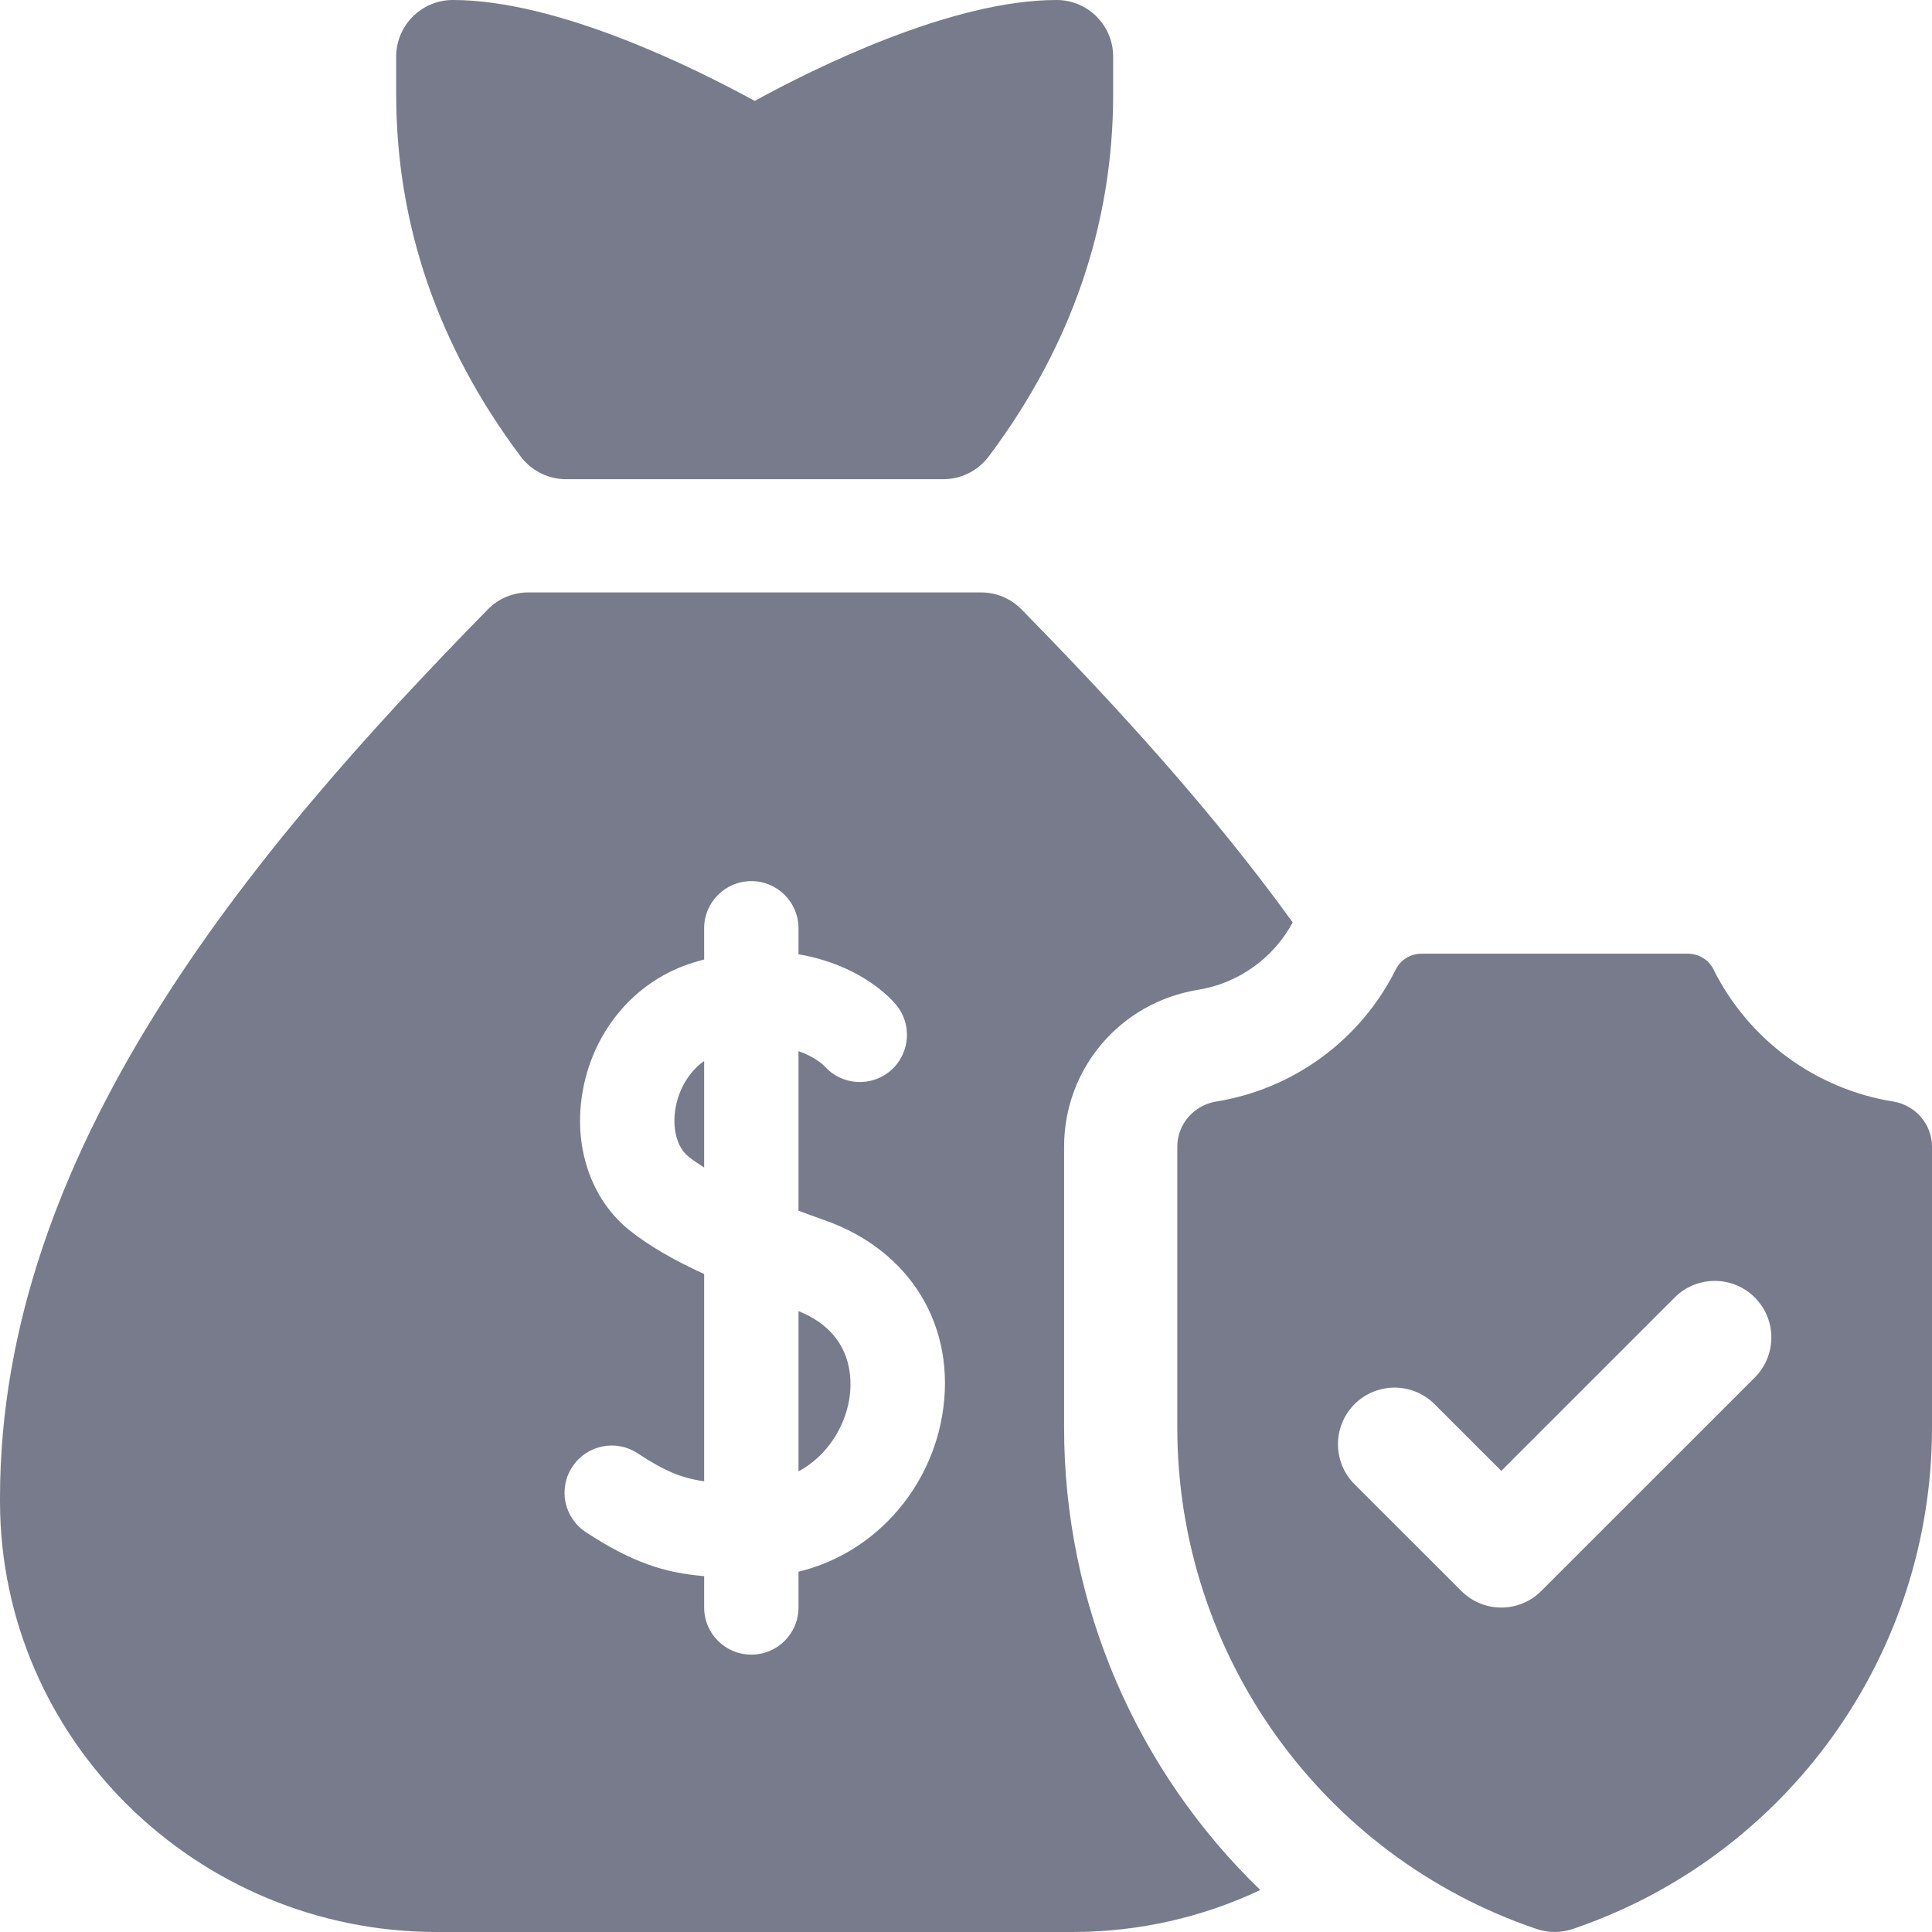 <?xml version="1.0" encoding="UTF-8"?>
<svg xmlns="http://www.w3.org/2000/svg" width="30" height="30" viewBox="0 0 30 30" fill="none">
  <g clip-path="url(#clip0_2997_5332)">
    <path d="M8.789 7.441H11.719H14.648C14.928 7.441 15.189 7.308 15.356 7.084C16.636 5.375 17.285 3.484 17.285 1.465V0.879C17.285 0.394 16.892 0 16.406 0C14.778 0 12.655 1.054 11.719 1.567C10.782 1.054 8.659 0 7.031 0C6.546 0 6.152 0.394 6.152 0.879V1.465C6.152 3.484 6.801 5.375 8.082 7.084C8.249 7.308 8.51 7.441 8.789 7.441Z" fill="#777B8B"></path>
    <path d="M12.399 20.359V22.848C12.848 22.605 13.115 22.158 13.186 21.734C13.237 21.431 13.258 20.704 12.399 20.359Z" fill="#777B8B"></path>
    <path d="M10.493 17.187C10.431 17.514 10.51 17.819 10.695 17.963C10.767 18.02 10.848 18.075 10.934 18.129V16.475C10.679 16.654 10.539 16.941 10.493 17.187Z" fill="#777B8B"></path>
    <path d="M16.523 22.168V17.807C16.523 16.589 17.399 15.564 18.607 15.369C19.231 15.268 19.774 14.878 20.073 14.323C18.814 12.581 17.331 10.96 15.862 9.463C15.696 9.294 15.47 9.199 15.234 9.199H8.203C7.967 9.199 7.741 9.294 7.576 9.462C3.83 13.279 0 17.904 0 23.262L5.85938e-05 23.325C0.008 27.006 3.052 30 6.786 30H16.652C17.695 30 18.685 29.766 19.57 29.348C17.665 27.508 16.523 24.939 16.523 22.168ZM14.631 21.977C14.519 22.642 14.184 23.259 13.689 23.714C13.318 24.055 12.88 24.288 12.399 24.406V24.961C12.399 25.366 12.071 25.693 11.667 25.693C11.262 25.693 10.934 25.366 10.934 24.961V24.474C10.321 24.424 9.816 24.262 9.098 23.792C8.759 23.57 8.664 23.116 8.886 22.778C9.107 22.439 9.561 22.344 9.899 22.566C10.315 22.838 10.58 22.953 10.934 23.001V19.783C10.448 19.561 10.087 19.348 9.79 19.116C9.171 18.63 8.889 17.787 9.053 16.916C9.232 15.965 9.893 15.209 10.779 14.943C10.831 14.927 10.883 14.912 10.934 14.899V14.414C10.934 14.009 11.262 13.682 11.667 13.682C12.071 13.682 12.399 14.009 12.399 14.414V14.818C13.134 14.941 13.653 15.301 13.903 15.588C14.169 15.893 14.137 16.356 13.832 16.622C13.528 16.886 13.069 16.856 12.802 16.555C12.785 16.537 12.653 16.41 12.399 16.322V18.8C12.537 18.852 12.676 18.902 12.812 18.95C14.146 19.422 14.861 20.61 14.631 21.977Z" fill="#777B8B"></path>
    <path d="M29.394 17.104C28.201 16.911 27.156 16.155 26.606 15.051C26.531 14.901 26.375 14.809 26.208 14.809H22.073C21.906 14.809 21.75 14.901 21.675 15.051C21.125 16.155 20.081 16.911 18.887 17.104C18.54 17.16 18.281 17.455 18.281 17.807V22.168C18.281 25.701 20.536 28.827 23.862 29.954C24.043 30.015 24.239 30.015 24.419 29.954C27.745 28.827 30 25.701 30 22.168V17.807C30 17.455 29.742 17.16 29.394 17.104ZM27.248 21.39L23.933 24.704C23.762 24.876 23.537 24.962 23.312 24.962C23.087 24.962 22.862 24.876 22.691 24.704L21.033 23.047C20.69 22.704 20.69 22.148 21.033 21.804C21.377 21.461 21.933 21.461 22.276 21.804L23.312 22.84L26.005 20.147C26.348 19.804 26.905 19.804 27.248 20.147C27.591 20.49 27.591 21.047 27.248 21.39Z" fill="#777B8B"></path>
  </g>
  <defs>
    <clipPath id="clip0_2997_5332">
      <rect width="30" height="30" fill="white"></rect>
    </clipPath>
  </defs>
</svg>
